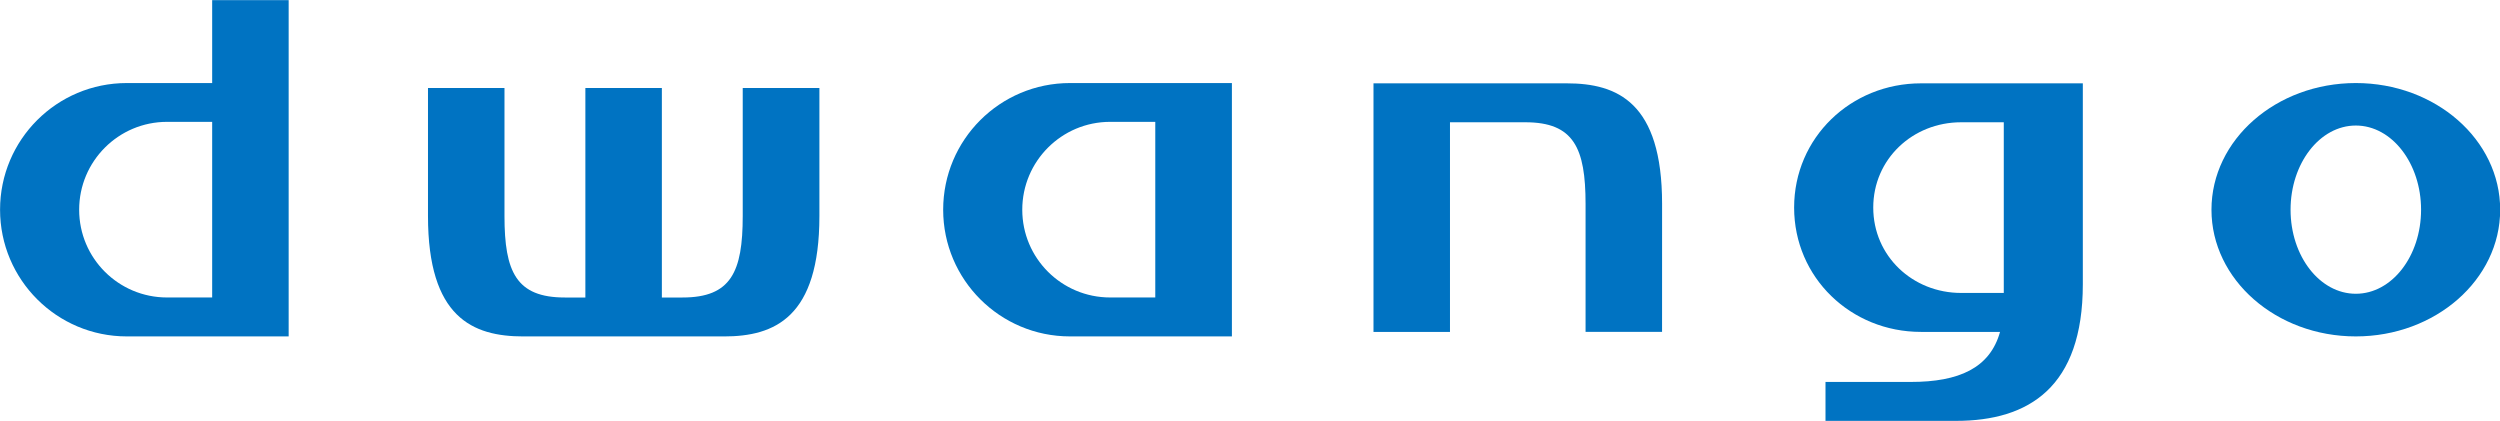 <?xml version="1.0" encoding="UTF-8" standalone="no"?>
<!-- Generator: Adobe Illustrator 22.1.0, SVG Export Plug-In . SVG Version: 6.00 Build 0)  -->

<svg
   version="1.1"
   id="svg8"
   inkscape:version="1.3.2 (091e20e, 2023-11-25, custom)"
   sodipodi:docname="Dwango.svg"
   x="0px"
   y="0px"
   viewBox="0 0 1000 168.293"
   xml:space="preserve"
   width="1000"
   height="168.293"
   xmlns:inkscape="http://www.inkscape.org/namespaces/inkscape"
   xmlns:sodipodi="http://sodipodi.sourceforge.net/DTD/sodipodi-0.dtd"
   xmlns="http://www.w3.org/2000/svg"
   xmlns:svg="http://www.w3.org/2000/svg"><defs
   id="defs1" />
<style
   type="text/css"
   id="style1">
	.st0{fill:#1E266E;}
	.st1{fill:#0073C2;}
</style>


<sodipodi:namedview
   bordercolor="#666666"
   borderopacity="1.0"
   fit-margin-bottom="0.5"
   fit-margin-left="0.5"
   fit-margin-right="0.5"
   fit-margin-top="0.5"
   id="base"
   inkscape:current-layer="svg8"
   inkscape:cx="500.00002"
   inkscape:cy="84.231809"
   inkscape:document-units="px"
   inkscape:pageopacity="0"
   inkscape:pageshadow="2"
   inkscape:window-height="705"
   inkscape:window-maximized="1"
   inkscape:window-width="1366"
   inkscape:window-x="-8"
   inkscape:window-y="-8"
   inkscape:zoom="0.74199998"
   pagecolor="#ffffff"
   showgrid="false"
   units="px"
   inkscape:showpageshadow="2"
   inkscape:pagecheckerboard="0"
   inkscape:deskcolor="#d1d1d1">
	</sodipodi:namedview>
<g
   id="layer1"
   transform="matrix(10.529,0,0,10.529,-899.478,-1241.263)"
   inkscape:label="Layer 1">
	
	
	
	
	
	
	
	
	
	
	<path
   id="path2993"
   inkscape:connector-curvature="0"
   class="st1"
   d="m 126.078,121.045 c -2.661,0 -4.818,2.151 -4.818,4.813 0,2.656 2.156,4.812 4.818,4.812 h 6.151 v -9.625 z m 1.526,8.146 c -1.844,0 -3.339,-1.49 -3.339,-3.333 0,-1.844 1.495,-3.339 3.339,-3.339 h 1.714 v 6.672 z" />
	<path
   id="path2995"
   inkscape:connector-curvature="0"
   class="st1"
   d="m 93.489,117.894 v 3.151 h -3.245 c -2.656,0 -4.813,2.151 -4.813,4.812 0,2.656 2.156,4.813 4.813,4.813 h 6.151 v -12.776 z m -1.714,11.297 c -1.844,0 -3.339,-1.49 -3.339,-3.333 0,-1.844 1.495,-3.339 3.339,-3.339 h 1.714 v 6.672 z" />
	<path
   id="path2997"
   inkscape:connector-curvature="0"
   class="st1"
   d="m 148.572,125.634 c 0,-3.854 -1.698,-4.578 -3.62,-4.578 h -7.344 v 9.443 h 2.906 v -7.964 h 2.865 c 1.839,0 2.286,0.979 2.286,3.104 v 4.859 h 2.906 z" />
	<path
   id="path2999"
   inkscape:connector-curvature="0"
   class="st1"
   d="m 158.406,121.056 c -2.661,0 -4.818,2.062 -4.818,4.719 0,2.661 2.156,4.724 4.818,4.724 h 3.005 c -0.385,1.375 -1.562,1.901 -3.391,1.901 h -3.24 v 1.479 h 4.958 c 2.776,0 4.818,-1.286 4.818,-5.193 v -7.63 z m -1.812,4.719 c 0,-1.839 1.495,-3.24 3.339,-3.24 h 1.62 v 6.484 h -1.62 c -1.844,0 -3.339,-1.401 -3.339,-3.245" />
	<path
   id="path3001"
   inkscape:connector-curvature="0"
   class="st1"
   d="m 174.927,121.045 c -3.026,0 -5.484,2.151 -5.484,4.813 0,2.656 2.458,4.812 5.484,4.812 3.026,0 5.484,-2.156 5.484,-4.812 0,-2.661 -2.458,-4.813 -5.484,-4.813 m 0,8.005 c -1.37,0 -2.479,-1.427 -2.479,-3.193 0,-1.76 1.109,-3.198 2.479,-3.198 1.37,0 2.479,1.438 2.479,3.198 0,1.766 -1.109,3.193 -2.479,3.193" />
	<path
   id="path3003"
   inkscape:connector-curvature="0"
   class="st1"
   d="m 113.645,121.233 v 4.865 c 0,2.12 -0.443,3.094 -2.286,3.094 h -0.786 v -7.958 h -2.906 v 7.958 h -0.781 c -1.844,0 -2.292,-0.974 -2.292,-3.094 v -4.865 h -2.906 v 4.865 c 0,3.854 1.698,4.573 3.625,4.573 h 7.62 c 1.922,0 3.625,-0.719 3.625,-4.573 v -4.865 z" />
	
	
	
	
	
	
</g>
</svg>
